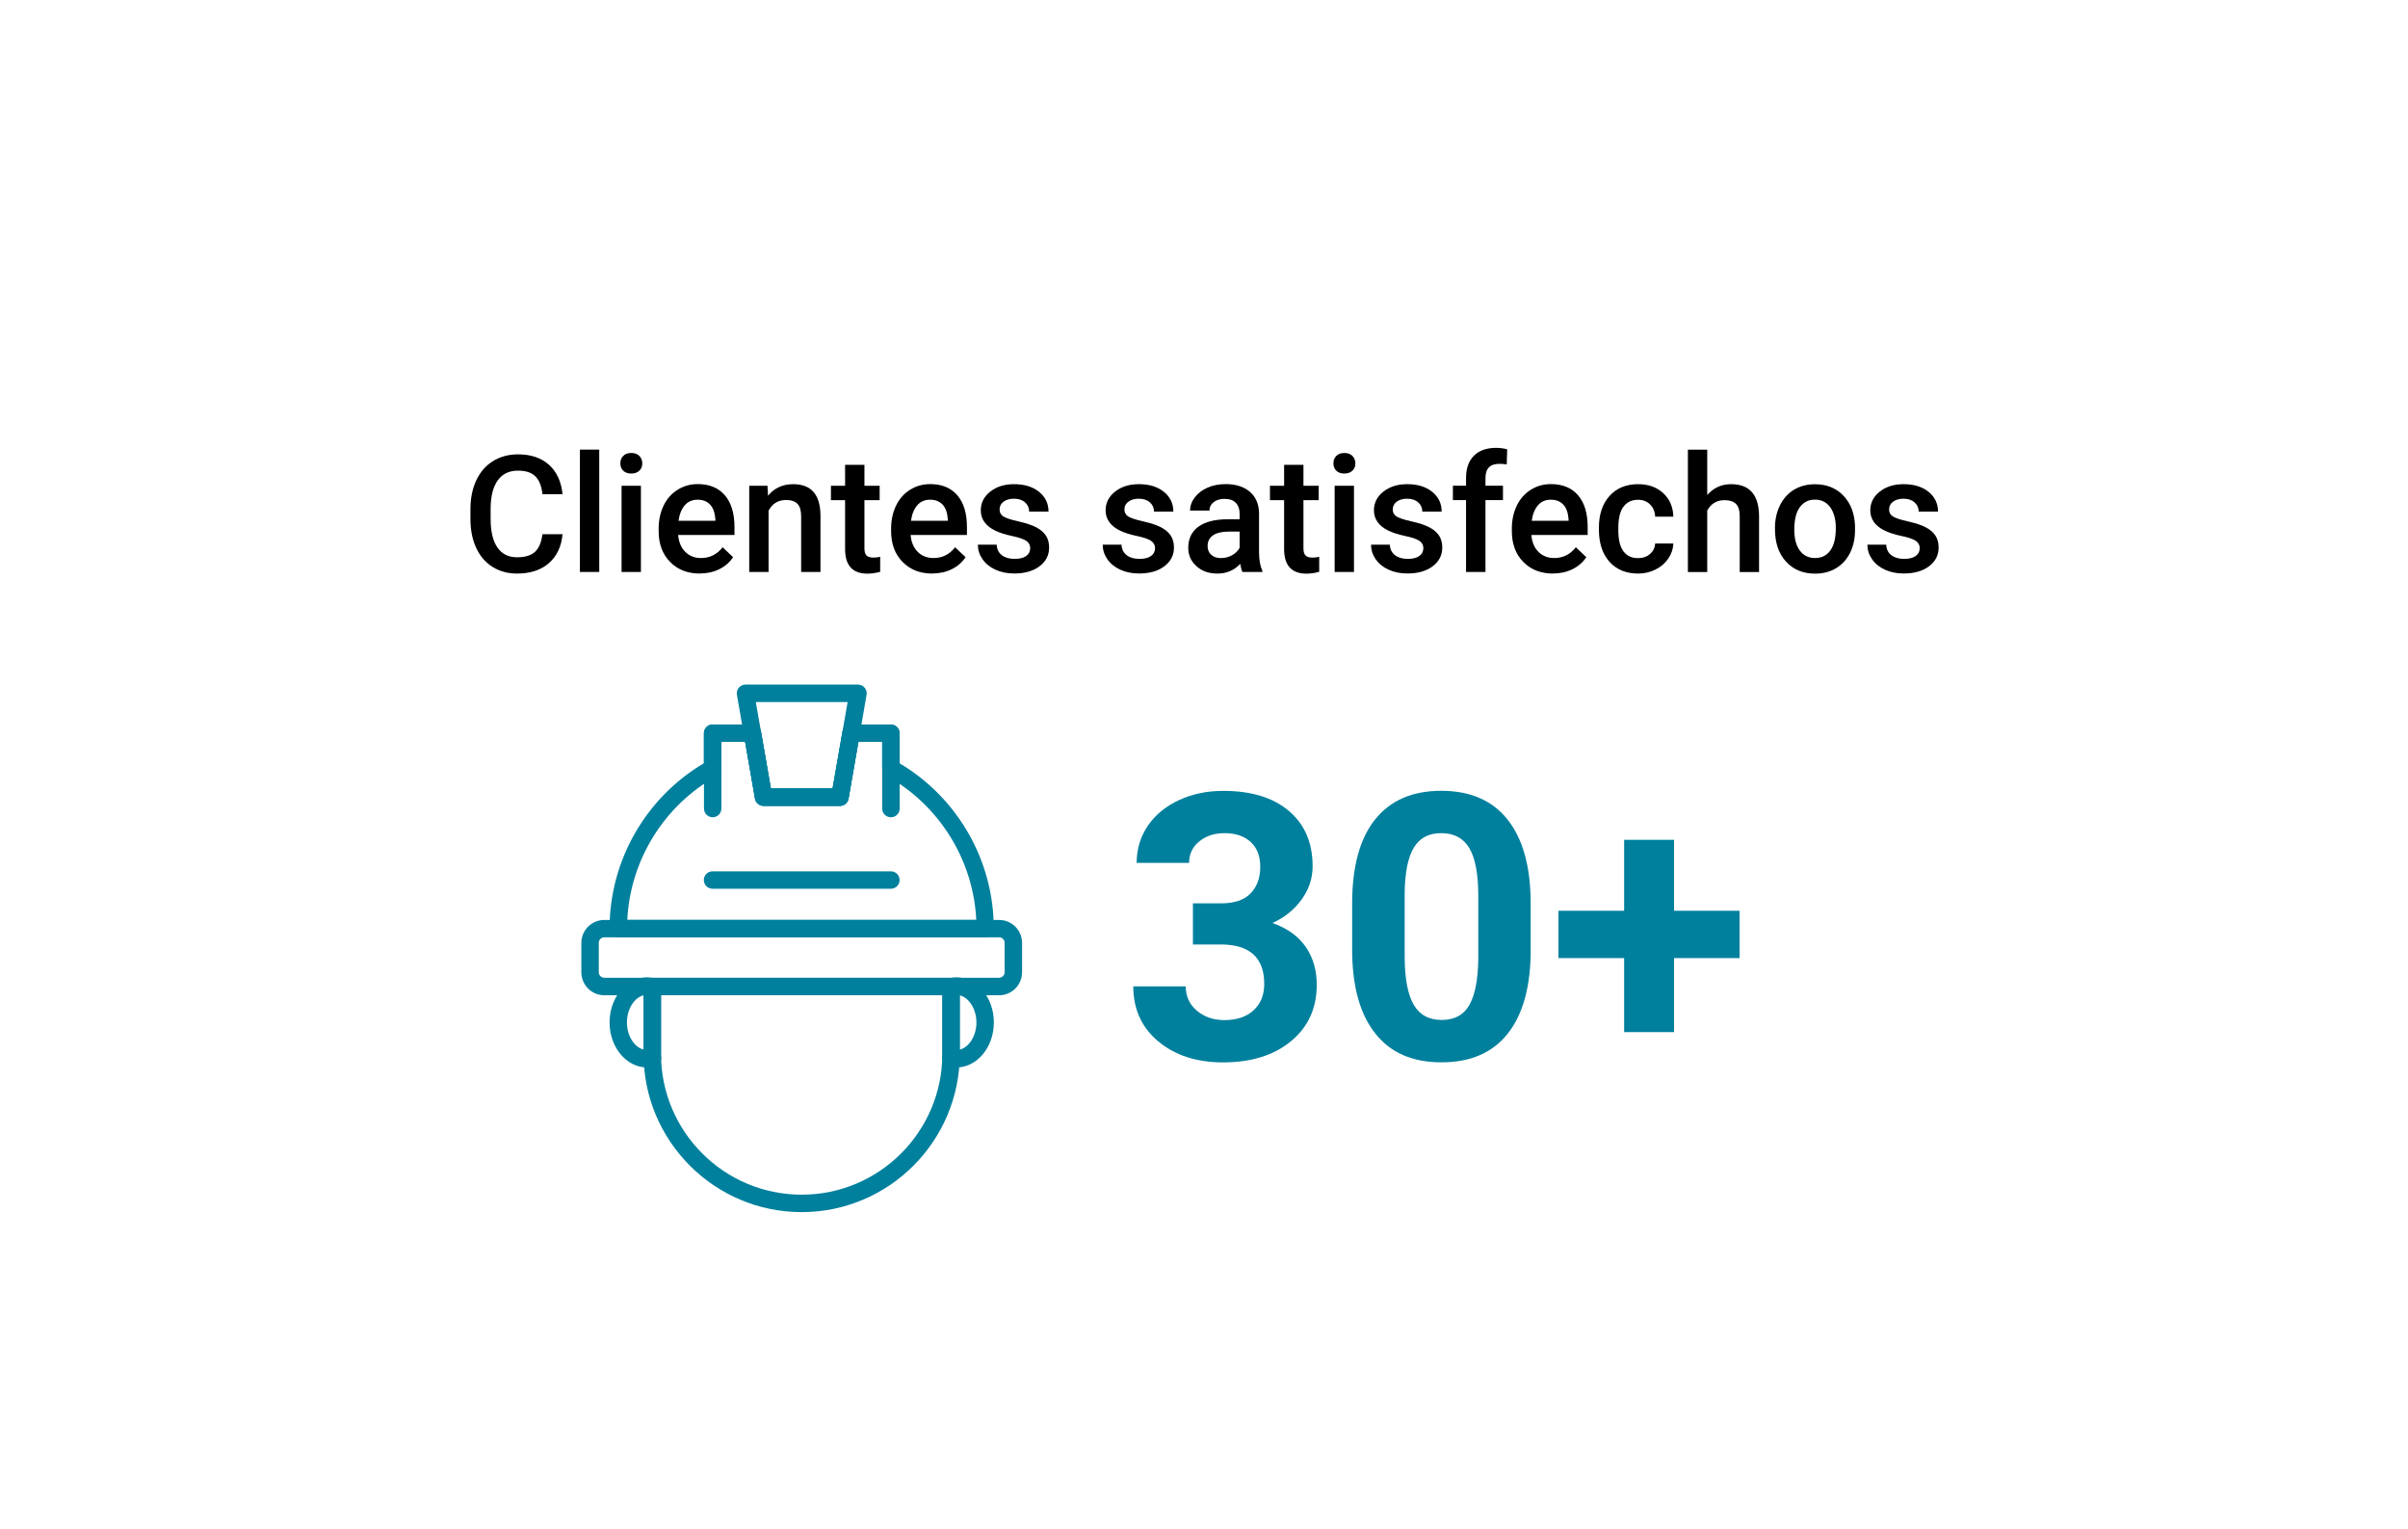 <?xml version="1.0" encoding="UTF-8"?>
<svg id="Layer_1" data-name="Layer 1" xmlns="http://www.w3.org/2000/svg" xmlns:xlink="http://www.w3.org/1999/xlink" viewBox="0 0 315 200">
  <defs>
    <style>
      .cls-1, .cls-2, .cls-3 {
        stroke-width: 0px;
      }

      .cls-2 {
        fill: #fff;
        filter: url(#drop-shadow-3);
      }

      .cls-3 {
        fill: #00809d;
      }
    </style>
    <filter id="drop-shadow-3" filterUnits="userSpaceOnUse">
      <feOffset dx="0" dy="0"/>
      <feGaussianBlur result="blur" stdDeviation="10.01"/>
      <feFlood flood-color="#000" flood-opacity=".45"/>
      <feComposite in2="blur" operator="in"/>
      <feComposite in="SourceGraphic"/>
    </filter>
  </defs>
  <rect class="cls-2" x="22.5" y="28.5" width="270" height="143" rx="6.06" ry="6.06"/>
  <g>
    <path class="cls-1" d="m73.59,69.86c-.15,1.62-.75,2.88-1.79,3.79s-2.43,1.36-4.16,1.36c-1.21,0-2.27-.29-3.19-.86-.92-.57-1.63-1.39-2.13-2.44s-.76-2.28-.78-3.68v-1.42c0-1.43.25-2.69.76-3.78.51-1.09,1.23-1.93,2.18-2.52.95-.59,2.04-.89,3.29-.89,1.67,0,3.02.45,4.04,1.36,1.02.91,1.61,2.19,1.78,3.85h-2.63c-.12-1.09-.44-1.88-.95-2.36-.51-.48-1.26-.72-2.25-.72-1.15,0-2.03.42-2.64,1.26-.61.84-.93,2.07-.94,3.69v1.34c0,1.64.29,2.89.88,3.75s1.45,1.29,2.58,1.29c1.04,0,1.81-.23,2.33-.7.52-.46.85-1.24.99-2.32h2.63Z"/>
    <path class="cls-1" d="m78.39,74.8h-2.53v-16h2.53v16Z"/>
    <path class="cls-1" d="m81.15,60.6c0-.39.12-.71.37-.97.25-.26.6-.39,1.06-.39s.81.13,1.06.39.38.58.38.97-.12.7-.38.95-.6.38-1.06.38-.81-.13-1.06-.38c-.25-.25-.37-.57-.37-.95Zm2.69,14.2h-2.53v-11.27h2.53v11.27Z"/>
    <path class="cls-1" d="m91.56,75.01c-1.6,0-2.9-.5-3.9-1.52-1-1.01-1.5-2.36-1.5-4.04v-.31c0-1.12.22-2.13.65-3.02.43-.89,1.04-1.57,1.83-2.07.79-.49,1.66-.74,2.63-.74,1.53,0,2.72.49,3.56,1.47.84.98,1.25,2.37,1.25,4.16v1.02h-7.37c.08.93.39,1.67.93,2.21.54.54,1.23.81,2.06.81,1.16,0,2.1-.47,2.83-1.41l1.37,1.3c-.45.67-1.05,1.2-1.81,1.57-.75.37-1.6.56-2.54.56Zm-.3-9.66c-.69,0-1.26.24-1.68.73s-.7,1.16-.82,2.03h4.82v-.19c-.06-.85-.28-1.49-.68-1.92-.4-.43-.94-.65-1.65-.65Z"/>
    <path class="cls-1" d="m100.4,63.53l.07,1.3c.83-1.01,1.93-1.51,3.28-1.51,2.35,0,3.54,1.34,3.58,4.03v7.45h-2.53v-7.3c0-.72-.15-1.25-.46-1.59-.31-.34-.81-.52-1.52-.52-1.02,0-1.78.46-2.28,1.39v8.02h-2.53v-11.27h2.39Z"/>
    <path class="cls-1" d="m113.08,60.79v2.74h1.99v1.88h-1.99v6.29c0,.43.08.74.26.93.17.19.47.29.91.29.29,0,.59-.03.89-.1v1.96c-.58.16-1.13.24-1.67.24-1.94,0-2.92-1.07-2.92-3.22v-6.39h-1.85v-1.88h1.85v-2.74h2.53Z"/>
    <path class="cls-1" d="m121.97,75.01c-1.6,0-2.9-.5-3.9-1.52-1-1.01-1.5-2.36-1.5-4.04v-.31c0-1.12.22-2.13.65-3.02.43-.89,1.04-1.57,1.83-2.07.79-.49,1.66-.74,2.63-.74,1.53,0,2.72.49,3.56,1.47.84.98,1.25,2.37,1.25,4.16v1.02h-7.37c.08.93.39,1.67.93,2.21.54.54,1.23.81,2.06.81,1.16,0,2.1-.47,2.83-1.41l1.37,1.3c-.45.67-1.05,1.2-1.81,1.57-.75.37-1.6.56-2.54.56Zm-.3-9.66c-.69,0-1.26.24-1.68.73s-.7,1.16-.82,2.03h4.82v-.19c-.06-.85-.28-1.49-.68-1.92-.4-.43-.94-.65-1.65-.65Z"/>
    <path class="cls-1" d="m134.77,71.74c0-.45-.19-.8-.56-1.03-.37-.24-.99-.44-1.85-.62s-1.58-.41-2.16-.69c-1.26-.61-1.9-1.5-1.9-2.66,0-.97.41-1.79,1.23-2.44s1.86-.98,3.12-.98c1.35,0,2.44.33,3.27,1,.83.67,1.24,1.53,1.24,2.59h-2.53c0-.49-.18-.89-.54-1.21-.36-.32-.84-.48-1.44-.48-.56,0-1.01.13-1.36.38-.35.26-.53.6-.53,1.03,0,.39.16.69.49.91.33.21.99.43,1.98.65s1.77.48,2.34.78c.57.3.99.67,1.26,1.09s.41.94.41,1.54c0,1.01-.42,1.83-1.26,2.46-.84.63-1.94.94-3.3.94-.92,0-1.75-.17-2.47-.5-.72-.33-1.29-.79-1.69-1.38-.4-.58-.6-1.21-.6-1.89h2.46c.03.6.26,1.06.68,1.38.42.32.97.48,1.66.48s1.17-.13,1.52-.38c.35-.25.52-.58.52-.99Z"/>
    <path class="cls-1" d="m151.1,71.74c0-.45-.19-.8-.56-1.03-.37-.24-.99-.44-1.85-.62s-1.58-.41-2.16-.69c-1.26-.61-1.9-1.5-1.9-2.66,0-.97.41-1.79,1.23-2.44s1.86-.98,3.12-.98c1.35,0,2.44.33,3.27,1,.83.67,1.24,1.53,1.24,2.59h-2.53c0-.49-.18-.89-.54-1.21-.36-.32-.84-.48-1.44-.48-.56,0-1.01.13-1.36.38-.35.26-.53.6-.53,1.03,0,.39.16.69.49.91.33.21.99.43,1.98.65s1.77.48,2.34.78c.57.3.99.67,1.26,1.09s.41.94.41,1.54c0,1.01-.42,1.83-1.26,2.46-.84.63-1.94.94-3.3.94-.92,0-1.75-.17-2.47-.5-.72-.33-1.29-.79-1.69-1.38-.4-.58-.6-1.21-.6-1.89h2.46c.03.6.26,1.06.68,1.38.42.32.97.48,1.66.48s1.17-.13,1.52-.38c.35-.25.52-.58.52-.99Z"/>
    <path class="cls-1" d="m162.53,74.8c-.11-.21-.21-.57-.29-1.05-.81.84-1.79,1.26-2.96,1.26s-2.06-.32-2.77-.97c-.72-.65-1.07-1.44-1.07-2.4,0-1.2.45-2.12,1.34-2.77.89-.64,2.17-.96,3.83-.96h1.55v-.74c0-.58-.16-1.05-.49-1.4-.33-.35-.82-.53-1.49-.53-.58,0-1.05.14-1.42.43-.37.29-.55.66-.55,1.1h-2.53c0-.62.21-1.2.62-1.73.41-.54.97-.96,1.67-1.27s1.49-.46,2.36-.46c1.32,0,2.37.33,3.16,1,.78.66,1.19,1.6,1.21,2.8v5.08c0,1.01.14,1.82.43,2.43v.18h-2.58Zm-2.78-1.82c.5,0,.97-.12,1.41-.36s.77-.57,1-.98v-2.12h-1.37c-.94,0-1.64.16-2.11.49-.47.33-.71.79-.71,1.39,0,.49.16.87.48,1.16.32.29.76.43,1.3.43Z"/>
    <path class="cls-1" d="m170.51,60.79v2.74h1.99v1.88h-1.99v6.29c0,.43.08.74.26.93.17.19.47.29.91.29.29,0,.59-.03.89-.1v1.96c-.58.16-1.13.24-1.67.24-1.94,0-2.92-1.07-2.92-3.22v-6.39h-1.85v-1.88h1.85v-2.74h2.53Z"/>
    <path class="cls-1" d="m174.43,60.6c0-.39.12-.71.37-.97.25-.26.6-.39,1.06-.39s.81.13,1.06.39.38.58.38.97-.12.7-.38.95-.6.38-1.06.38-.81-.13-1.06-.38c-.25-.25-.37-.57-.37-.95Zm2.69,14.2h-2.53v-11.27h2.53v11.27Z"/>
    <path class="cls-1" d="m186.2,71.74c0-.45-.19-.8-.56-1.03-.37-.24-.99-.44-1.85-.62s-1.58-.41-2.16-.69c-1.26-.61-1.9-1.5-1.9-2.66,0-.97.41-1.79,1.23-2.44s1.86-.98,3.12-.98c1.35,0,2.44.33,3.27,1,.83.67,1.24,1.53,1.24,2.59h-2.53c0-.49-.18-.89-.54-1.21-.36-.32-.84-.48-1.44-.48-.56,0-1.01.13-1.36.38-.35.26-.53.6-.53,1.03,0,.39.16.69.49.91.33.21.99.43,1.98.65s1.77.48,2.34.78c.57.3.99.67,1.26,1.09s.41.94.41,1.54c0,1.01-.42,1.83-1.26,2.46-.84.63-1.94.94-3.3.94-.92,0-1.75-.17-2.47-.5-.72-.33-1.29-.79-1.69-1.38-.4-.58-.6-1.21-.6-1.89h2.46c.03.6.26,1.06.68,1.38.42.32.97.48,1.66.48s1.17-.13,1.52-.38c.35-.25.52-.58.52-.99Z"/>
    <path class="cls-1" d="m191.78,74.8v-9.4h-1.72v-1.88h1.72v-1.03c0-1.25.35-2.21,1.04-2.9s1.67-1.02,2.92-1.02c.44,0,.92.06,1.42.19l-.06,1.98c-.28-.06-.6-.08-.97-.08-1.21,0-1.81.62-1.81,1.86v1h2.29v1.88h-2.29v9.4h-2.53Z"/>
    <path class="cls-1" d="m203.17,75.01c-1.6,0-2.9-.5-3.9-1.52-1-1.01-1.5-2.36-1.5-4.04v-.31c0-1.12.22-2.13.65-3.02.43-.89,1.04-1.57,1.83-2.07.79-.49,1.66-.74,2.63-.74,1.53,0,2.72.49,3.56,1.47.84.98,1.25,2.37,1.25,4.16v1.02h-7.37c.08.93.39,1.67.93,2.21.54.54,1.23.81,2.06.81,1.16,0,2.1-.47,2.83-1.41l1.37,1.3c-.45.67-1.05,1.2-1.81,1.57-.75.37-1.6.56-2.54.56Zm-.3-9.66c-.69,0-1.26.24-1.68.73s-.7,1.16-.82,2.03h4.82v-.19c-.06-.85-.28-1.49-.68-1.92-.4-.43-.94-.65-1.65-.65Z"/>
    <path class="cls-1" d="m214.28,72.99c.63,0,1.16-.18,1.57-.55.42-.37.64-.82.67-1.36h2.38c-.03.7-.25,1.36-.66,1.96-.41.61-.96,1.09-1.67,1.44-.7.35-1.46.53-2.27.53-1.58,0-2.83-.51-3.75-1.53-.92-1.02-1.39-2.43-1.39-4.23v-.26c0-1.71.46-3.09,1.38-4.12s2.17-1.55,3.75-1.55c1.34,0,2.43.39,3.28,1.17s1.29,1.81,1.33,3.08h-2.38c-.03-.65-.25-1.18-.66-1.59-.41-.42-.94-.62-1.58-.62-.82,0-1.45.3-1.9.89-.44.59-.67,1.5-.68,2.7v.41c0,1.22.22,2.13.66,2.73.44.6,1.08.9,1.91.9Z"/>
    <path class="cls-1" d="m223.31,64.76c.83-.96,1.87-1.44,3.14-1.44,2.4,0,3.62,1.37,3.66,4.12v7.37h-2.53v-7.27c0-.78-.17-1.33-.5-1.65s-.83-.48-1.48-.48c-1.01,0-1.77.45-2.27,1.35v8.05h-2.53v-16h2.53v5.96Z"/>
    <path class="cls-1" d="m232.19,69.06c0-1.1.22-2.1.66-2.98s1.05-1.57,1.84-2.04,1.7-.71,2.73-.71c1.52,0,2.76.49,3.7,1.47.95.98,1.46,2.28,1.54,3.9v.59c.01,1.11-.2,2.1-.63,2.98-.43.88-1.04,1.55-1.83,2.03-.79.48-1.71.72-2.76.72-1.59,0-2.86-.53-3.82-1.59-.96-1.06-1.43-2.47-1.43-4.24v-.12Zm2.53.22c0,1.16.24,2.07.72,2.72s1.15.98,2,.98,1.52-.33,2-1c.48-.67.71-1.64.71-2.93,0-1.14-.25-2.04-.73-2.71-.49-.67-1.16-1-2-1s-1.48.33-1.97.98c-.49.66-.73,1.64-.73,2.94Z"/>
    <path class="cls-1" d="m251.13,71.74c0-.45-.19-.8-.56-1.03-.37-.24-.99-.44-1.85-.62s-1.58-.41-2.16-.69c-1.26-.61-1.9-1.5-1.9-2.66,0-.97.41-1.79,1.23-2.44s1.86-.98,3.12-.98c1.35,0,2.44.33,3.27,1,.83.67,1.24,1.53,1.24,2.59h-2.53c0-.49-.18-.89-.54-1.21-.36-.32-.84-.48-1.44-.48-.56,0-1.01.13-1.36.38-.35.26-.53.6-.53,1.03,0,.39.16.69.49.91.33.21.99.43,1.98.65s1.77.48,2.34.78c.57.3.99.67,1.26,1.09s.41.94.41,1.54c0,1.01-.42,1.83-1.26,2.46-.84.63-1.94.94-3.3.94-.92,0-1.75-.17-2.47-.5-.72-.33-1.29-.79-1.69-1.38-.4-.58-.6-1.21-.6-1.89h2.46c.03.6.26,1.06.68,1.38.42.32.97.48,1.66.48s1.17-.13,1.52-.38c.35-.25.52-.58.52-.99Z"/>
  </g>
  <g>
    <path class="cls-3" d="m156.07,118.14h3.66c1.74,0,3.03-.44,3.87-1.31s1.26-2.03,1.26-3.46-.42-2.48-1.25-3.25c-.83-.77-1.97-1.16-3.43-1.16-1.31,0-2.41.36-3.3,1.08-.89.72-1.33,1.66-1.33,2.81h-6.86c0-1.8.49-3.42,1.46-4.85.97-1.43,2.33-2.55,4.08-3.36,1.75-.81,3.67-1.21,5.78-1.21,3.66,0,6.52.87,8.59,2.62,2.07,1.75,3.11,4.16,3.11,7.23,0,1.58-.48,3.04-1.45,4.37s-2.23,2.35-3.8,3.06c1.95.7,3.4,1.74,4.35,3.13.96,1.39,1.44,3.04,1.44,4.94,0,3.07-1.12,5.53-3.36,7.38-2.24,1.85-5.2,2.78-8.89,2.78-3.45,0-6.27-.91-8.46-2.73-2.19-1.82-3.29-4.22-3.29-7.21h6.86c0,1.3.49,2.36,1.46,3.18.97.82,2.17,1.23,3.59,1.23,1.63,0,2.91-.43,3.83-1.29.93-.86,1.39-2.01,1.39-3.43,0-3.45-1.9-5.17-5.7-5.17h-3.63v-5.36Z"/>
    <path class="cls-3" d="m200.24,124.17c0,4.78-.99,8.43-2.97,10.96-1.98,2.53-4.87,3.8-8.69,3.8s-6.65-1.24-8.64-3.73c-1.99-2.48-3.01-6.04-3.06-10.68v-6.36c0-4.83,1-8.49,3-10.99,2-2.5,4.88-3.75,8.65-3.75s6.65,1.24,8.64,3.71c1.99,2.48,3.01,6.03,3.06,10.67v6.36Zm-6.86-6.99c0-2.87-.39-4.95-1.17-6.26-.78-1.31-2-1.96-3.67-1.96s-2.8.62-3.57,1.86-1.17,3.19-1.22,5.83v8.41c0,2.82.38,4.91,1.15,6.28.77,1.37,2,2.05,3.69,2.05s2.89-.66,3.63-1.97c.74-1.31,1.13-3.33,1.16-6.03v-8.22Z"/>
    <path class="cls-3" d="m218.99,119.11h8.57v6.19h-8.57v9.68h-6.53v-9.68h-8.59v-6.19h8.59v-9.28h6.53v9.28Z"/>
  </g>
  <g>
    <path class="cls-3" d="m130.7,130.16h-51.65c-1.66,0-3-1.35-3-3v-3.85c0-1.66,1.35-3,3-3h51.65c1.66,0,3,1.35,3,3v3.85c0,1.66-1.35,3-3,3Zm-51.65-7.58c-.4,0-.72.33-.72.72v3.85c0,.4.33.72.72.72h51.65c.4,0,.72-.33.72-.72v-3.85c0-.4-.33-.72-.72-.72h-51.65Z"/>
    <path class="cls-3" d="m116.54,106.88c-.63,0-1.14-.51-1.14-1.14v-8.71h-3.11l-1.29,7.42c-.09.54-.57.94-1.12.94h-9.99c-.55,0-1.03-.4-1.12-.94l-1.29-7.42h-3.11v8.71c0,.63-.51,1.14-1.14,1.14s-1.14-.51-1.14-1.14v-9.85c0-.63.51-1.14,1.14-1.14h5.21c.55,0,1.03.4,1.12.94l1.29,7.42h8.08l1.29-7.42c.09-.55.57-.94,1.12-.94h5.21c.63,0,1.14.51,1.14,1.14v9.85c0,.63-.51,1.14-1.14,1.14Z"/>
    <path class="cls-3" d="m128.87,122.58h-47.99c-.63,0-1.14-.51-1.14-1.14,0-8.88,4.71-17.1,12.33-21.62v-3.93c0-.63.51-1.14,1.14-1.14h5.21c.55,0,1.03.4,1.12.94l1.29,7.42h8.08l1.29-7.42c.09-.55.57-.94,1.12-.94h5.21c.63,0,1.14.51,1.14,1.14v3.93c7.62,4.52,12.33,12.74,12.33,21.62,0,.63-.51,1.14-1.14,1.14Zm-46.82-2.28h45.66c-.39-7.83-4.81-14.97-11.72-18.83-.36-.2-.59-.58-.59-1v-3.45h-3.11l-1.29,7.42c-.09.54-.57.94-1.12.94h-9.99c-.55,0-1.03-.4-1.12-.94l-1.29-7.42h-3.11v3.45c0,.41-.22.79-.59,1-6.91,3.85-11.33,10.99-11.72,18.83Z"/>
    <path class="cls-3" d="m109.87,105.4h-9.99c-.55,0-1.03-.4-1.12-.94l-2.36-13.59c-.06-.33.03-.67.25-.93.22-.26.54-.41.87-.41h14.72c.34,0,.66.15.87.41.22.26.31.6.25.93l-2.36,13.59c-.09.54-.57.94-1.12.94Zm-9.04-2.28h8.08l1.97-11.31h-12.01l1.97,11.31Z"/>
    <path class="cls-3" d="m116.54,116.23h-23.33c-.63,0-1.14-.51-1.14-1.14s.51-1.14,1.14-1.14h23.33c.63,0,1.14.51,1.14,1.14s-.51,1.14-1.14,1.14Z"/>
    <path class="cls-3" d="m104.87,158.52c-11.4,0-20.68-9.28-20.68-20.68v-8.82c0-.63.51-1.14,1.14-1.14h39.08c.63,0,1.14.51,1.14,1.14v8.82c0,11.4-9.28,20.68-20.68,20.68Zm-18.4-28.36v7.68c0,10.15,8.25,18.4,18.4,18.4s18.4-8.25,18.4-18.4v-7.68h-36.8Z"/>
    <path class="cls-3" d="m125.1,139.6c-.32,0-.64-.04-.98-.12-.52-.13-.88-.6-.87-1.14,0-.09,0-.19.02-.28,0-.07.01-.14.01-.21v-8.8c0-.53.36-.99.88-1.11.34-.08.65-.12.95-.12,2.7,0,4.9,2.64,4.9,5.89s-2.2,5.89-4.9,5.89Zm.45-9.44v7.11c1.22-.3,2.18-1.81,2.18-3.55s-.96-3.25-2.18-3.55Z"/>
    <path class="cls-3" d="m84.64,139.6c-2.7,0-4.9-2.64-4.9-5.89s2.2-5.89,4.9-5.89c.3,0,.61.04.95.12.52.12.88.58.88,1.11v8.8c0,.07,0,.14.01.21,0,.09.01.19.02.28.01.54-.35,1.01-.87,1.14-.34.08-.66.12-.98.12Zm-.45-9.44c-1.22.3-2.18,1.81-2.18,3.55s.96,3.25,2.18,3.55v-7.11Z"/>
  </g>
</svg>